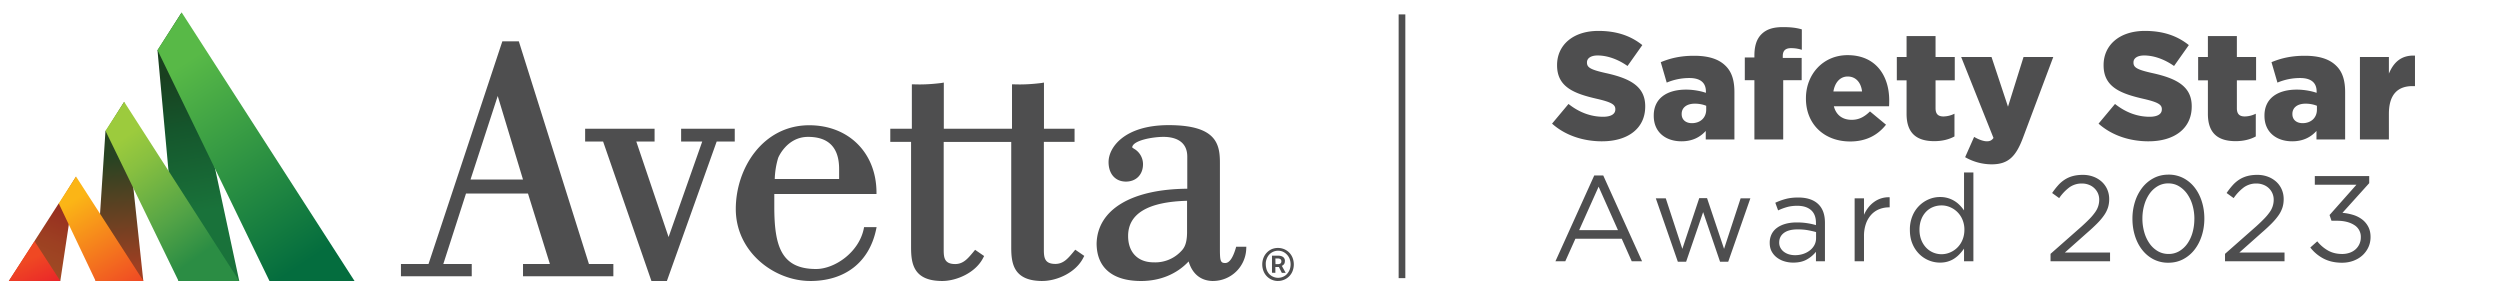 <svg xmlns="http://www.w3.org/2000/svg" xml:space="preserve" style="fill-rule:evenodd;clip-rule:evenodd;stroke-linejoin:round;stroke-miterlimit:1.5" viewBox="0 0 1495 170"><path d="M0 .43h1494.16v168.99H0z" style="fill:none"/><clipPath id="a"><path d="M63.42 78.22h-.34l-5.89 89.8H85.7L74.26 60.9 63.42 78.22Z"/></clipPath><g clip-path="url(#a)"><path d="m48.39 61.56 8.94 108.83 37.17-3.11-8.93-108.76-37.18 3.04Z" style="fill:url(#b);fill-rule:nonzero"/></g><clipPath id="c"><path d="m35.45 121.7-.33-.07-14.5 22.55v.27l-15.3 23.57h30.74l9.42-62.44-10.03 16.12Z"/></clipPath><g clip-path="url(#c)"><path d="m11.07 91.5-27.7 67.58 56.35 23.03 27.63-67.52-56.28-23.1Z" style="fill:url(#d);fill-rule:nonzero"/></g><clipPath id="e"><path d="M94.3 29.94h-.13l12.6 138.08h36.3L108.58 7.52 94.3 29.94Z"/></clipPath><g clip-path="url(#e)"><path d="m66.47 12.47 29.19 164.02 75.1-13.41L141.57-.94l-75.1 13.4Z" style="fill:url(#f);fill-rule:nonzero"/></g><clipPath id="g"><path d="m94.17 29.94 66.97 138.08H212L108.66 7.46l-14.5 22.48Z"/></clipPath><g clip-path="url(#g)"><path d="M20.28 56.28 130 222.27l155.9-103.08L176.17-46.72l-155.9 103Z" style="fill:url(#h);fill-rule:nonzero"/></g><clipPath id="i"><path d="M5.25 168.02h30.81l-15.44-23.84-15.37 23.84Z"/></clipPath><g clip-path="url(#i)"><path d="m-3.9 148.52 14.7 31.35 34.4-16.11-14.69-31.36-34.4 16.12Z" style="fill:url(#j);fill-rule:nonzero"/></g><clipPath id="k"><path d="m63.08 78.22 43.68 89.8h36.3L74.26 60.9 63.08 78.22Z"/></clipPath><g clip-path="url(#k)"><path d="M193.72 132 116.18 23.1 12.43 96.91l77.54 108.9 103.75-73.82Z" style="fill:url(#l);fill-rule:nonzero"/></g><clipPath id="m"><path d="m35.12 121.63 22.07 46.4h28.58l-40.3-62.45-10.35 16.05Z"/></clipPath><g clip-path="url(#m)"><path d="m7.21 122.85 41.92 67.79 64.54-39.89-41.92-67.79-64.54 39.9Z" style="fill:url(#n);fill-rule:nonzero"/></g><path d="M312.76 165.19v-7.3h16.08l-13.1-42.14h-37.08l-13.57 42.14h17.01v7.3h-42.34v-7.3h16.48L300.4 24.72h9.86l41.93 133.17h14.6v7.3h-54.04Zm0-57.81L297.64 57.4l-16.28 49.98h31.4Zm86.04 60.64 29.78-83.4h10.8v-7.63h-32.07v7.63h12.63l-20.13 57.13-19.31-57.13h10.94v-7.63h-41.53v7.63h10.74l28.9 83.4h9.25Zm85.7 0c-21.47 0-44.5-17.29-44.5-43.02 0-24.65 16.4-50.1 43.9-50.1 23.5 0 39.97 16.34 40.24 39.77v1.35h-61.11v7.5c0 23.63 4.11 37.34 24.98 37.34 11.08 0 25.53-9.86 28.5-23.97l.2-1.08h7.5l-.34 1.62c-4.18 19.38-18.5 30.6-39.37 30.6m17.29-61v-6c0-12.7-6.21-19.18-18.57-19.18-12.77 0-17.9 12.5-17.9 12.63a49.29 49.29 0 0 0-2.02 12.56h38.49Zm223.74 61c-7.3 0-12.5-4.13-14.73-11.7-7.09 7.57-17.08 11.7-28.43 11.7-17.15 0-26.6-7.98-26.6-22.56.6-20.2 20.86-32.35 54.22-32.62V93.67c0-10.27-8.91-11.82-14.18-11.82-6.62 0-18.37 2.1-18.77 6.28.2.2.67.54 1.08.81 3.37 1.9 5.4 5.47 5.4 9.25 0 6.22-4.12 10.4-10.2 10.4-6.35 0-10.4-4.59-10.4-11.68 0-8.85 9.6-22.08 35.93-22.08 28.36 0 30.66 11.14 30.66 22.48v51.4c0 7.16.27 8.57 3.17 8.57 2.43 0 4.53-2.9 6.28-8.78l.27-.94h6.08l-.07 1.48a19.91 19.91 0 0 1-19.71 18.98m-15.6-47.95c-23.44.61-35.32 7.7-35.32 21.07 0 9.73 5.8 15.74 15.26 15.74a21.2 21.2 0 0 0 15.73-5.94l.27-.27c1.7-1.7 3.99-3.92 3.99-11.9v-18.7h.06Zm-86.58 47.95c8.5 0 19.99-4.86 24.51-13.98l.54-1.01-5.4-3.71-1.22 1.48c-3.17 3.78-5.87 7.02-10.67 7.02-6.34 0-6.88-3.64-6.88-8.37V84.82h18.36V77h-18.3V49.37l-1.55.27c-5.4.67-10.8 1-16.2.8h-1.36V77H564.4V49.37l-1.55.27c-5.4.67-10.8 1-16.21.8h-1.35V77h-12.9v7.83h12.43v63.08c0 9.72 1.42 20.12 18.64 20.12 8.44 0 19.99-4.86 24.51-13.91l.54-1.01-5.4-3.72-1.22 1.49c-3.17 3.78-5.87 7.02-10.67 7.02-6.35 0-6.89-3.64-6.89-8.37V84.89h40.39v63.14c0 9.6 1.42 20 18.64 20m140.94 0a9.23 9.23 0 0 1-8.71-5.88 11 11 0 0 1 0-8.04 9.5 9.5 0 0 1 4.93-5.13 9.9 9.9 0 0 1 7.36 0 9.23 9.23 0 0 1 5.06 5.13 11 11 0 0 1 0 8.04 9.21 9.21 0 0 1-5.06 5.13 9.18 9.18 0 0 1-3.58.74m0-1.89c1.01 0 2.02-.2 2.9-.6a6.43 6.43 0 0 0 2.37-1.63 9.19 9.19 0 0 0 1.62-2.56 9.27 9.27 0 0 0 0-6.55 7.85 7.85 0 0 0-3.99-4.26 7.24 7.24 0 0 0-8.17 1.69 7.67 7.67 0 0 0-1.55 2.57 7.63 7.63 0 0 0-.54 3.24c0 1.14.2 2.23.54 3.3.34.95.88 1.83 1.55 2.57a7.03 7.03 0 0 0 2.37 1.62c.87.4 1.89.61 2.9.61m-3.65-3.04v-10.2h3.78c.95 0 1.96.2 2.77.75a2.7 2.7 0 0 1 1.15 2.56c0 .61-.13 1.22-.47 1.7-.34.46-.81.87-1.35 1.07l2.3 4.19h-2.3l-1.76-3.51h-2.1v3.5l-2.02-.06Zm2.1-5.13h1.35c1.48 0 2.16-.6 2.16-1.69 0-.47-.14-.88-.48-1.21a2.3 2.3 0 0 0-1.62-.48h-1.48l.07 3.38Z" style="fill:#4e4e4f;fill-rule:nonzero"/><path d="M838.39 166.31V8.6" style="fill:none;stroke:#4e4e4f;stroke-width:4px"/><path d="M958.03 84.5c15.5 0 25.81-7.75 25.81-20.79v-.18c0-11.94-9.12-16.69-23.8-19.88-8.84-2-11.03-3.28-11.03-6.2v-.18c0-2.28 2.1-4.1 6.38-4.1 5.65 0 12.04 2.18 17.87 6.29l8.85-12.5c-6.93-5.56-15.41-8.48-26.26-8.48-15.32 0-24.72 8.58-24.72 20.43v.18c0 13.13 10.5 16.96 24.08 20.06 8.66 2.01 10.76 3.47 10.76 6.11v.19c0 2.73-2.56 4.37-7.3 4.37-7.38 0-14.4-2.64-20.7-7.66l-9.84 11.77c7.84 7.02 18.6 10.57 29.9 10.57ZM1005.54 84.5c6.47 0 11.13-2.46 14.5-6.2v5.11h17.14V55.05c0-6.93-1.55-12.04-5.29-15.68-3.92-3.92-9.94-6.02-18.78-6.02-8.48 0-14.4 1.55-19.97 3.83l3.56 12.22a34.74 34.74 0 0 1 13.58-2.74c6.66 0 9.85 2.92 9.85 8.03v.82c-2.83-1-7.3-1.92-11.85-1.92-11.59 0-19.34 5.3-19.34 15.5v.19c0 9.84 7.2 15.22 16.6 15.22Zm6.2-10.85c-3.56 0-6.1-2-6.1-5.38v-.18c0-3.65 2.9-6.1 7.92-6.1 2.56 0 5.02.54 6.75 1.27v2.28c0 4.92-3.55 8.11-8.57 8.11ZM1049.13 83.41h17.23V47.94h11.04V34.63h-11.3v-1.19c0-3.2 1.72-4.65 4.91-4.65 2.47 0 4.47.36 6.48 1V17.57c-2.74-.82-6.02-1.36-11.3-1.36-5.84 0-9.86 1.27-12.87 4.28-2.91 2.92-4.19 7.11-4.19 12.77v1.1h-5.74v13.58h5.74V83.4ZM1106.4 84.6c9.85 0 16.69-4.02 21.43-10.03l-9.58-7.94c-3.55 3.47-6.83 5.02-10.94 5.02-5.38 0-9.3-2.74-10.67-8.12h33.01c.1-1.18.1-2.46.1-3.55 0-14.5-7.85-27-24.9-27-14.59 0-24.9 11.4-24.9 25.81v.18c0 15.32 10.95 25.63 26.45 25.63Zm-10.03-29.91c.91-5.38 4.01-8.94 8.57-8.94 4.74 0 7.93 3.47 8.57 8.94h-17.14ZM1156.73 84.41c4.83 0 8.94-1.1 12.04-2.82V68a15.2 15.2 0 0 1-6.57 1.64c-3.19 0-4.74-1.46-4.74-4.92V48.03h11.49V34.08h-11.49v-12.5h-17.33v12.5h-5.83v13.95h5.83v20.06c0 11.76 6.2 16.32 16.6 16.32ZM1191.02 98.27c9.85 0 14.5-4.55 18.78-16.04l18.06-48.15h-17.78l-9.3 29.72-9.85-29.72h-18.15l19.33 48.42c-1.09 1.55-2.28 2-4 2-1.92 0-4.84-1-7.58-2.64l-5.38 12.13a31.88 31.88 0 0 0 15.87 4.28ZM1284.85 84.5c15.5 0 25.8-7.75 25.8-20.79v-.18c0-11.94-9.11-16.69-23.8-19.88-8.84-2-11.03-3.28-11.03-6.2v-.18c0-2.28 2.1-4.1 6.39-4.1 5.65 0 12.03 2.18 17.87 6.29l8.84-12.5c-6.93-5.56-15.4-8.48-26.26-8.48-15.32 0-24.71 8.58-24.71 20.43v.18c0 13.13 10.49 16.96 24.07 20.06 8.67 2.01 10.76 3.47 10.76 6.11v.19c0 2.73-2.55 4.37-7.3 4.37-7.38 0-14.4-2.64-20.7-7.66l-9.84 11.77c7.84 7.02 18.6 10.57 29.91 10.57ZM1336.92 84.41c4.83 0 8.94-1.1 12.04-2.82V68a15.2 15.2 0 0 1-6.57 1.64c-3.19 0-4.74-1.46-4.74-4.92V48.03h11.49V34.08h-11.49v-12.5h-17.33v12.5h-5.83v13.95h5.83v20.06c0 11.76 6.2 16.32 16.6 16.32ZM1370.75 84.5c6.47 0 11.13-2.46 14.5-6.2v5.11h17.14V55.05c0-6.93-1.55-12.04-5.29-15.68-3.92-3.92-9.94-6.02-18.78-6.02-8.48 0-14.4 1.55-19.97 3.83l3.56 12.22a34.73 34.73 0 0 1 13.58-2.74c6.66 0 9.85 2.92 9.85 8.03v.82c-2.83-1-7.3-1.92-11.86-1.92-11.58 0-19.33 5.3-19.33 15.5v.19c0 9.84 7.2 15.22 16.6 15.22Zm6.2-10.85c-3.56 0-6.1-2-6.1-5.38v-.18c0-3.65 2.9-6.1 7.92-6.1 2.56 0 5.02.54 6.75 1.27v2.28c0 4.92-3.55 8.11-8.57 8.11ZM1411.24 83.41h17.32V68.09c0-11.4 5.11-16.6 14.14-16.6h1.46V33.26c-8.2-.37-12.77 4.01-15.6 10.76v-9.94h-17.32V83.4ZM958.74 104.94h-5.39l-23.2 51.3h5.89l6.04-13.46h27.72l5.97 13.46h6.18l-23.21-51.3Zm8.8 32.67h-23.2l11.63-25.98 11.57 25.98ZM1020.81 118.47h-4.66l-10.11 30.35-9.9-30.2h-5.96l13.17 37.9h4.95l10.18-29.68 10.12 29.69h4.87l13.24-37.91h-5.82l-9.9 30.2-10.18-30.35ZM1074.73 123.06c3.54 0 6.3.86 8.26 2.58 1.96 1.72 2.95 4.28 2.95 7.68v1.3a40.07 40.07 0 0 0-11.57-1.6c-2.38 0-4.55.27-6.52.8-1.96.54-3.66 1.32-5.09 2.34a10.44 10.44 0 0 0-3.31 3.82 11.5 11.5 0 0 0-1.16 5.27c0 1.99.4 3.71 1.2 5.17.8 1.45 1.86 2.68 3.2 3.67a14 14 0 0 0 4.5 2.22c1.68.49 3.4.73 5.14.73 3.35 0 6.12-.66 8.33-1.97a18.42 18.42 0 0 0 5.28-4.5v5.67h5.38v-23c0-5-1.38-8.76-4.15-11.31-2.76-2.55-6.71-3.82-11.86-3.82-2.76 0-5.21.28-7.35.84a37.5 37.5 0 0 0-6.33 2.29l1.68 4.58c1.74-.82 3.53-1.49 5.35-2 1.81-.5 3.84-.76 6.07-.76Zm.22 14.11c2.33 0 4.4.17 6.22.51 1.82.34 3.43.7 4.84 1.1v3.63c0 1.5-.33 2.88-.98 4.11a10.01 10.01 0 0 1-2.7 3.2 13.1 13.1 0 0 1-4 2.12c-1.53.5-3.16.76-4.9.76-1.27 0-2.47-.17-3.61-.5a9.51 9.51 0 0 1-3.02-1.5 7.43 7.43 0 0 1-2.07-2.37 6.52 6.52 0 0 1-.77-3.2c0-2.42.95-4.34 2.84-5.75 1.9-1.4 4.6-2.1 8.15-2.1ZM1114.67 141.25a22 22 0 0 1 1.16-7.46 15.52 15.52 0 0 1 3.2-5.42 13.1 13.1 0 0 1 4.77-3.28c1.82-.72 3.75-1.09 5.79-1.09h.43v-6.04a14.85 14.85 0 0 0-9.31 2.8 17.08 17.08 0 0 0-3.5 3.39 20.09 20.09 0 0 0-2.54 4.3v-9.83h-5.6v37.62h5.6v-15ZM1180.09 156.24v-53.12h-5.6v22.7a22.63 22.63 0 0 0-2.51-3.05 16.13 16.13 0 0 0-11.9-4.95c-2.28 0-4.49.45-6.62 1.34a18.17 18.17 0 0 0-9.83 10.01 21.25 21.25 0 0 0-1.52 8.3c0 3.1.5 5.87 1.52 8.29a18.65 18.65 0 0 0 4.08 6.15 17.66 17.66 0 0 0 12.37 5.13c1.75 0 3.33-.22 4.77-.66a14.72 14.72 0 0 0 3.89-1.82 17.74 17.74 0 0 0 3.16-2.69c.95-1.02 1.81-2.08 2.59-3.2v7.57h5.6Zm-5.38-18.85c0 2.19-.38 4.19-1.13 6a13.73 13.73 0 0 1-7.42 7.57 12.91 12.91 0 0 1-10.15.04c-1.6-.68-3.01-1.66-4.23-2.95a14.18 14.18 0 0 1-2.87-4.62c-.7-1.8-1.06-3.8-1.06-6.04 0-2.28.36-4.33 1.06-6.15a13.6 13.6 0 0 1 2.84-4.58 12.1 12.1 0 0 1 4.18-2.84c1.6-.65 3.32-.98 5.17-.98 1.74 0 3.43.35 5.06 1.05a13.81 13.81 0 0 1 7.42 7.53 15.3 15.3 0 0 1 1.13 5.97ZM1245.07 109.74c1.36 0 2.67.23 3.93.7a9.65 9.65 0 0 1 5.5 5.01 9.4 9.4 0 0 1 .83 4.04 12.47 12.47 0 0 1-2.37 7.31 31.42 31.42 0 0 1-3.3 3.97c-1.36 1.4-3.01 2.98-4.95 4.73l-18.49 16.3v4.44h35.59V151h-27l13.6-12.08a103.1 103.1 0 0 0 5.75-5.35c1.6-1.62 2.94-3.2 4-4.73a17.73 17.73 0 0 0 2.37-4.62c.51-1.55.77-3.27.77-5.17 0-2.08-.4-4-1.17-5.78a13.47 13.47 0 0 0-3.27-4.58 15.43 15.43 0 0 0-4.99-3.02 17.82 17.82 0 0 0-6.36-1.1c-2.23 0-4.24.25-6 .73a17.18 17.18 0 0 0-4.8 2.11 19.4 19.4 0 0 0-3.97 3.42 45.59 45.59 0 0 0-3.57 4.59l4.22 3.05a27.22 27.22 0 0 1 6.19-6.5 12.61 12.61 0 0 1 7.49-2.23ZM1318.2 130.7c0-3.6-.5-6.98-1.5-10.15-.99-3.18-2.42-5.97-4.28-8.37a20.59 20.59 0 0 0-6.77-5.68 18.8 18.8 0 0 0-8.84-2.07c-3.3 0-6.28.7-8.95 2.11a20.83 20.83 0 0 0-6.8 5.71 26.76 26.76 0 0 0-4.34 8.4 33.42 33.42 0 0 0-1.52 10.2c0 3.58.5 6.97 1.49 10.14 1 3.18 2.42 5.97 4.29 8.37 1.87 2.4 4.12 4.3 6.77 5.68a18.95 18.95 0 0 0 8.91 2.07c3.25 0 6.21-.7 8.88-2.1a20.85 20.85 0 0 0 6.8-5.72c1.87-2.4 3.31-5.2 4.33-8.4s1.53-6.6 1.53-10.2Zm-5.97.14c0 2.82-.35 5.5-1.05 8.04a21.75 21.75 0 0 1-3.06 6.7 15.65 15.65 0 0 1-4.87 4.58 12.35 12.35 0 0 1-6.44 1.71c-2.38 0-4.54-.57-6.48-1.7a15.73 15.73 0 0 1-4.95-4.63 22.24 22.24 0 0 1-3.13-6.76 29.51 29.51 0 0 1-1.09-8.08c0-2.82.37-5.5 1.1-8.04a22.35 22.35 0 0 1 3.09-6.7 15.66 15.66 0 0 1 4.87-4.58 12.36 12.36 0 0 1 6.44-1.71c2.38 0 4.52.58 6.44 1.75a16.28 16.28 0 0 1 4.91 4.65 22.3 22.3 0 0 1 3.13 6.73c.73 2.55 1.1 5.23 1.1 8.04ZM1349.41 109.74c1.36 0 2.67.23 3.93.7a9.66 9.66 0 0 1 3.27 1.96 9.4 9.4 0 0 1 3.06 7.1 12.47 12.47 0 0 1-2.36 7.3 31.42 31.42 0 0 1-3.32 3.97c-1.35 1.4-3 2.98-4.94 4.73l-18.49 16.3v4.44h35.59V151h-27l13.6-12.08a102.8 102.8 0 0 0 5.76-5.35c1.6-1.62 2.93-3.2 4-4.73a17.76 17.76 0 0 0 2.36-4.62c.51-1.55.77-3.27.77-5.17 0-2.08-.4-4-1.17-5.78a13.46 13.46 0 0 0-3.27-4.58 15.42 15.42 0 0 0-4.99-3.02 17.82 17.82 0 0 0-6.36-1.1c-2.23 0-4.24.25-6 .73a17.19 17.19 0 0 0-4.8 2.11 19.4 19.4 0 0 0-3.97 3.42 45.44 45.44 0 0 0-3.57 4.59l4.22 3.05a27.22 27.22 0 0 1 6.19-6.5 12.61 12.61 0 0 1 7.49-2.23ZM1409.15 110.47l-16.08 18.12 1.16 3.42h3.28c4.22 0 7.65.85 10.3 2.54a8.21 8.21 0 0 1 3.96 7.35 9.53 9.53 0 0 1-3.24 7.28 10.3 10.3 0 0 1-3.53 2c-1.36.46-2.81.7-4.36.7-3.16 0-5.93-.66-8.33-1.97a22.5 22.5 0 0 1-6.59-5.6l-4.15 3.7a23.89 23.89 0 0 0 7.86 6.6c3.15 1.66 6.86 2.5 11.13 2.5 2.38 0 4.6-.38 6.66-1.13 2.06-.75 3.86-1.8 5.39-3.16a15.12 15.12 0 0 0 3.64-4.88c.9-1.89 1.34-3.98 1.34-6.26 0-2.32-.46-4.36-1.38-6.1a13.09 13.09 0 0 0-3.68-4.37 17.04 17.04 0 0 0-5.35-2.7 30.5 30.5 0 0 0-6.4-1.23l16.01-17.76v-4.22h-32.53v5.17h24.89Z" style="fill:#4e4e4f;fill-rule:nonzero"/><defs><linearGradient id="b" x1="0" x2="1" y1="0" y2="0" gradientTransform="scale(67.356) rotate(85.29 -.23 1.25)" gradientUnits="userSpaceOnUse"><stop offset="0" style="stop-color:#274322;stop-opacity:1"/><stop offset=".01" style="stop-color:#274322;stop-opacity:1"/><stop offset=".06" style="stop-color:#2c4322;stop-opacity:1"/><stop offset="1" style="stop-color:#9e3f22;stop-opacity:1"/></linearGradient><linearGradient id="d" x1="0" x2="1" y1="0" y2="0" gradientTransform="scale(-40.167) rotate(-67.73 -2.66 -.95)" gradientUnits="userSpaceOnUse"><stop offset="0" style="stop-color:#972f20;stop-opacity:1"/><stop offset=".01" style="stop-color:#972f20;stop-opacity:1"/><stop offset=".51" style="stop-color:#9d4022;stop-opacity:1"/><stop offset="1" style="stop-color:#9f4b24;stop-opacity:1"/></linearGradient><linearGradient id="f" x1="0" x2="1" y1="0" y2="0" gradientTransform="rotate(79.9 29.54 87.7) scale(83.689)" gradientUnits="userSpaceOnUse"><stop offset="0" style="stop-color:#19401f;stop-opacity:1"/><stop offset=".39" style="stop-color:#15562c;stop-opacity:1"/><stop offset="1" style="stop-color:#19723a;stop-opacity:1"/></linearGradient><linearGradient id="h" x1="0" x2="1" y1="0" y2="0" gradientTransform="scale(139.412) rotate(56.54 .2 .9)" gradientUnits="userSpaceOnUse"><stop offset="0" style="stop-color:#58b947;stop-opacity:1"/><stop offset="1" style="stop-color:#046d3e;stop-opacity:1"/></linearGradient><linearGradient id="j" x1="0" x2="1" y1="0" y2="0" gradientTransform="scale(19.818) rotate(64.87 -5.62 4.67)" gradientUnits="userSpaceOnUse"><stop offset="0" style="stop-color:#ef4823;stop-opacity:1"/><stop offset=".79" style="stop-color:#eb2c28;stop-opacity:1"/><stop offset=".99" style="stop-color:#eb2329;stop-opacity:1"/><stop offset="1" style="stop-color:#eb2329;stop-opacity:1"/></linearGradient><linearGradient id="l" x1="0" x2="1" y1="0" y2="0" gradientTransform="scale(-83.584) rotate(54.56 .96 -2.35)" gradientUnits="userSpaceOnUse"><stop offset="0" style="stop-color:#2b8d44;stop-opacity:1"/><stop offset=".33" style="stop-color:#54a446;stop-opacity:1"/><stop offset=".78" style="stop-color:#88c040;stop-opacity:1"/><stop offset="1" style="stop-color:#9ccb3d;stop-opacity:1"/></linearGradient><linearGradient id="n" x1="0" x2="1" y1="0" y2="0" gradientTransform="rotate(58.28 -80.86 101.87) scale(70.207)" gradientUnits="userSpaceOnUse"><stop offset="0" style="stop-color:#fbb516;stop-opacity:1"/><stop offset="1" style="stop-color:#ee3c25;stop-opacity:1"/></linearGradient></defs></svg>
